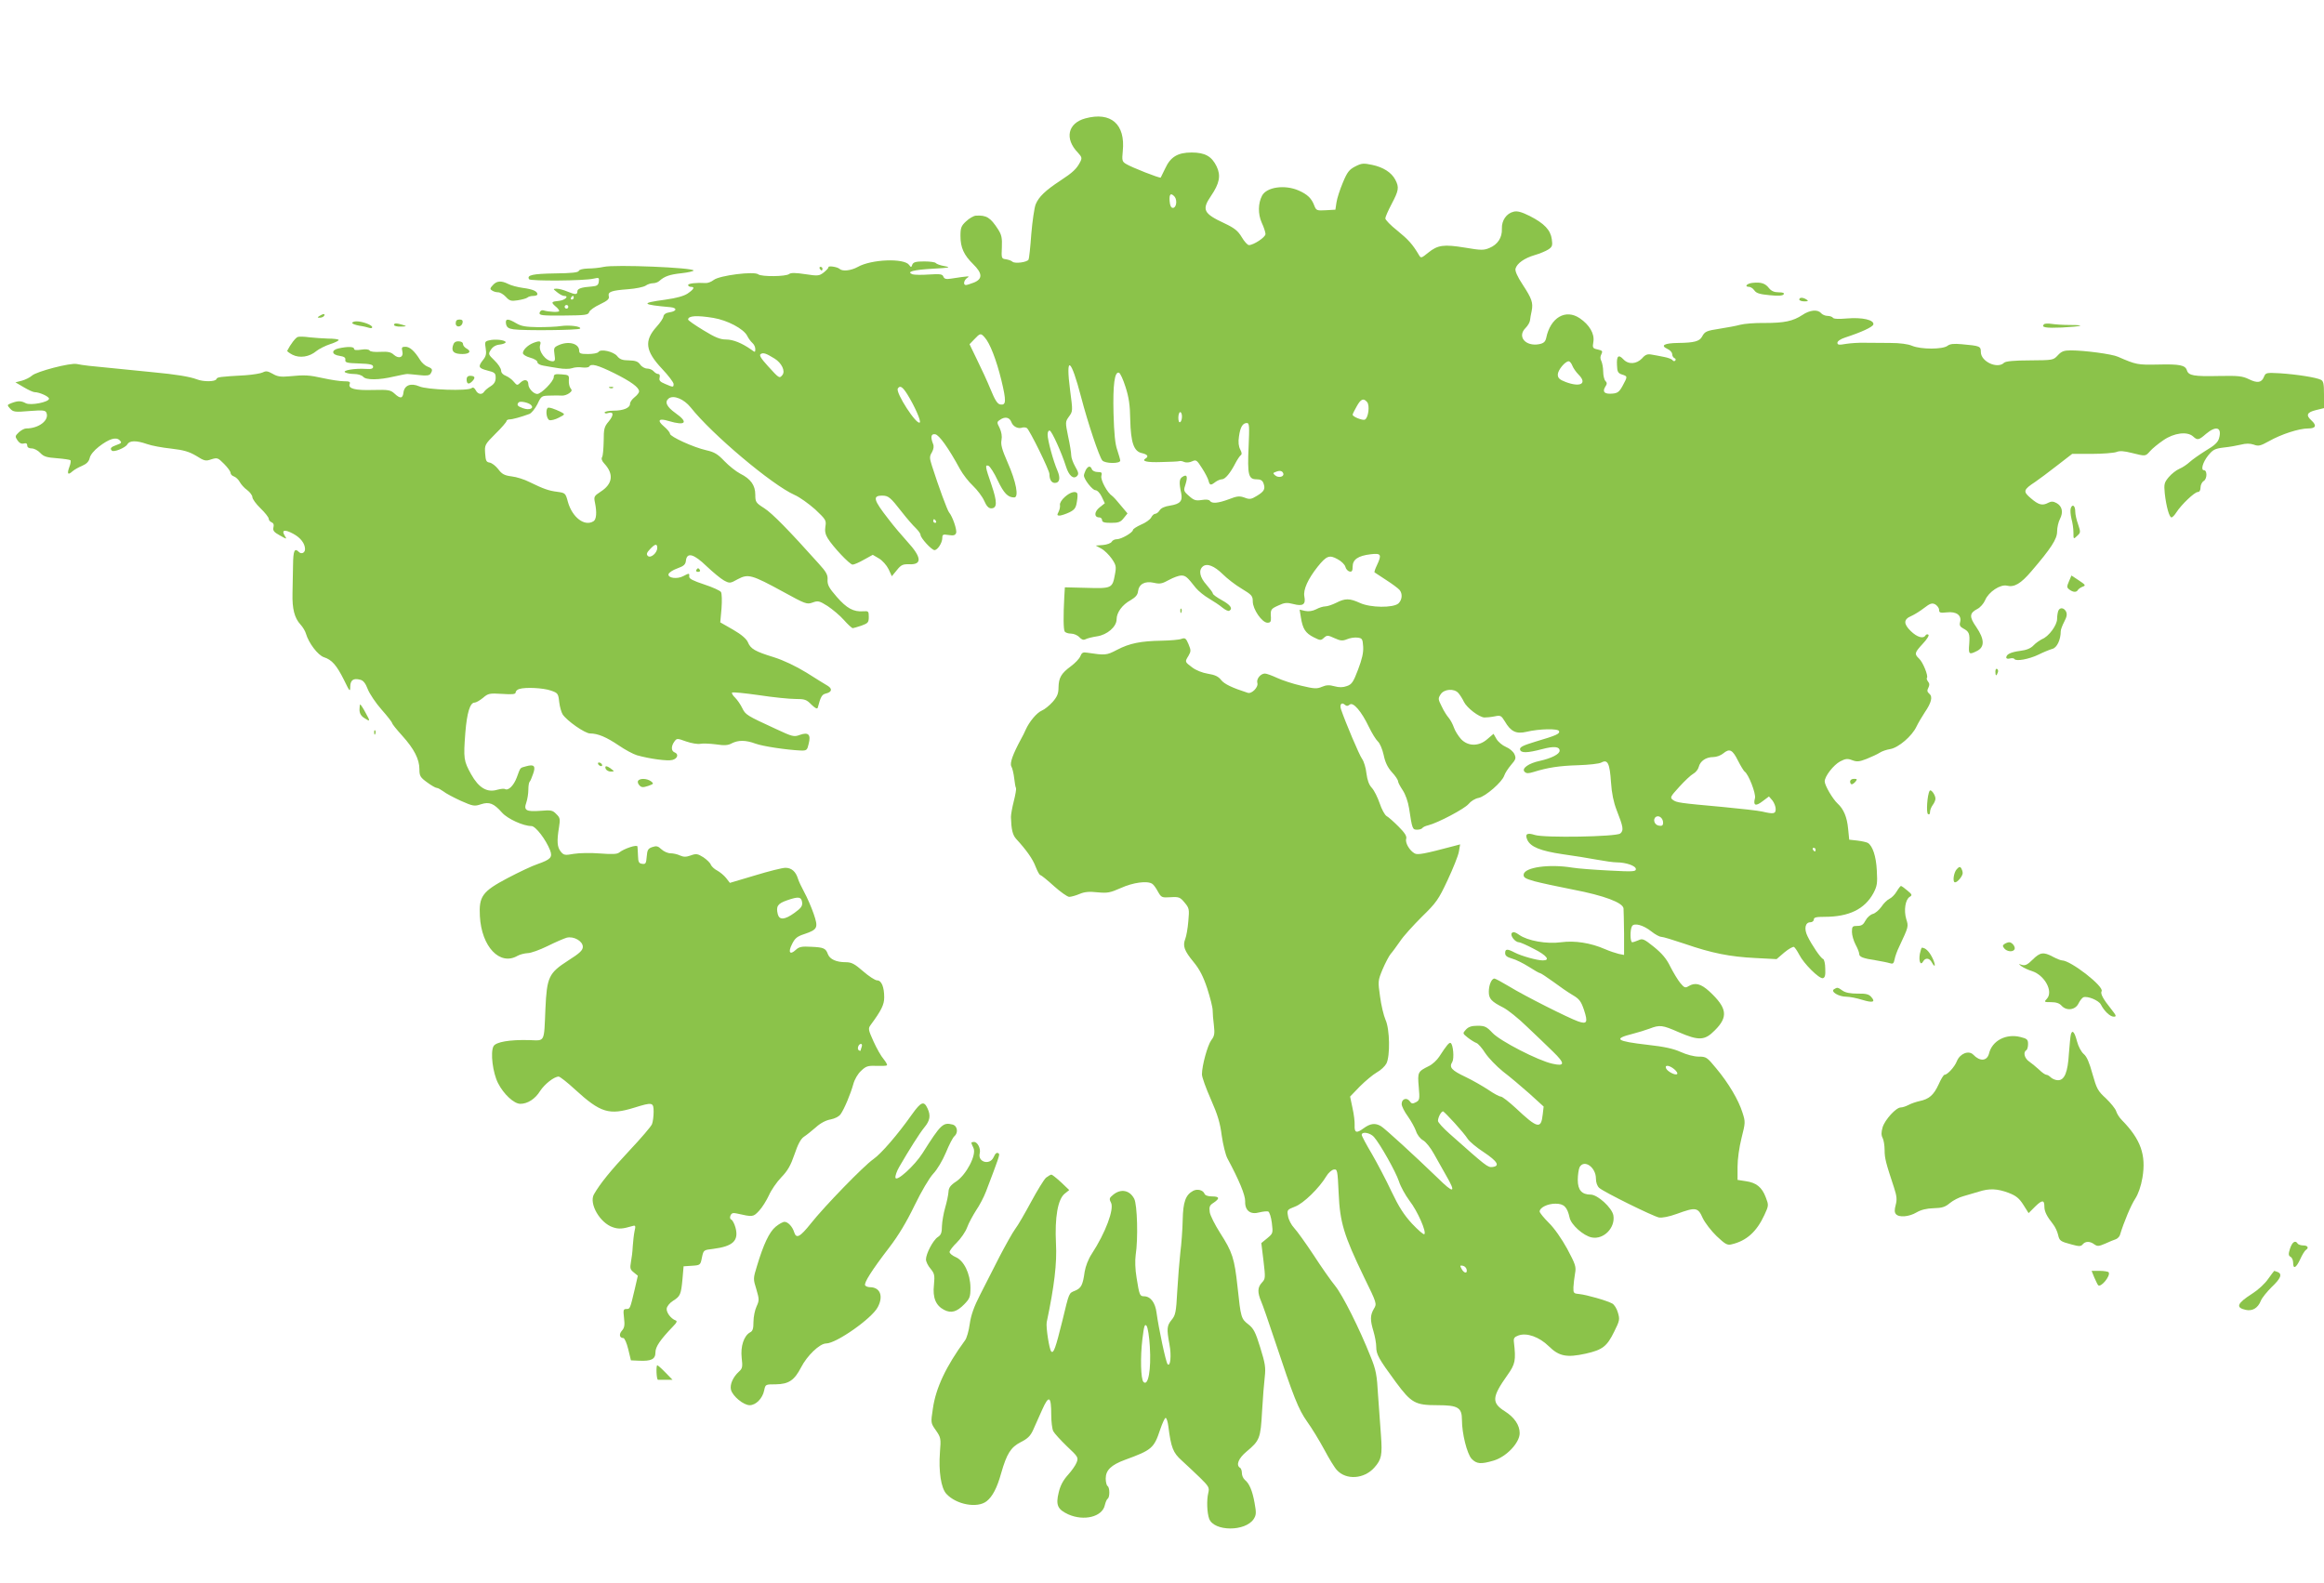 <?xml version="1.0" standalone="no"?>
<!DOCTYPE svg PUBLIC "-//W3C//DTD SVG 20010904//EN"
 "http://www.w3.org/TR/2001/REC-SVG-20010904/DTD/svg10.dtd">
<svg version="1.0" xmlns="http://www.w3.org/2000/svg"
 width="1280pt" height="872pt" viewBox="0 0 1280 872"
 preserveAspectRatio="xMidYMid meet">
<g transform="translate(0,872) scale(0.1,-0.1)"
fill="#8bc34a" stroke="none">
<path d="M5978 8068 c-97 -26 -116 -112 -41 -189 22 -24 23 -30 13 -50 -20
-39 -41 -59 -110 -104 -82 -54 -119 -89 -136 -131 -7 -18 -18 -92 -24 -164 -5
-72 -12 -135 -15 -140 -9 -15 -74 -23 -88 -12 -6 6 -23 12 -37 14 -24 3 -25 6
-22 65 2 52 -1 69 -21 100 -42 65 -64 79 -123 75 -12 -1 -36 -15 -53 -31 -27
-25 -31 -36 -31 -81 0 -64 19 -105 70 -155 51 -50 53 -81 5 -101 -19 -7 -39
-14 -45 -14 -17 0 -11 28 8 40 17 11 7 10 -92 -5 -25 -4 -35 -1 -40 11 -5 14
-17 16 -79 12 -39 -3 -81 -2 -91 1 -37 14 5 25 114 31 91 5 99 7 63 14 -24 4
-45 12 -49 17 -3 5 -31 9 -64 9 -46 0 -59 -4 -65 -17 -6 -17 -7 -17 -18 -2
-28 38 -208 31 -282 -11 -38 -21 -85 -26 -101 -11 -11 11 -64 19 -61 9 1 -3
-10 -16 -25 -28 -26 -20 -32 -21 -104 -10 -51 8 -79 8 -87 1 -18 -15 -153 -16
-171 -2 -22 18 -213 -6 -245 -31 -14 -11 -34 -18 -45 -17 -50 3 -96 -2 -96
-11 0 -5 7 -10 15 -10 24 0 17 -13 -18 -37 -21 -14 -62 -25 -125 -34 -136 -18
-129 -27 31 -41 38 -4 35 -22 -4 -28 -21 -3 -33 -11 -35 -23 -1 -10 -18 -35
-38 -57 -69 -77 -62 -133 30 -231 35 -37 64 -75 64 -84 0 -19 -2 -19 -46 0
-29 12 -35 19 -31 35 3 12 0 20 -8 20 -7 0 -18 7 -25 15 -7 8 -23 15 -36 15
-12 0 -30 10 -38 22 -12 17 -26 22 -62 23 -36 0 -51 6 -65 24 -21 25 -92 41
-103 22 -4 -6 -29 -11 -57 -11 -41 0 -49 3 -49 18 0 40 -59 56 -115 30 -24
-11 -26 -16 -21 -50 5 -32 3 -38 -11 -38 -38 1 -79 56 -68 90 7 22 -2 25 -38
11 -30 -12 -57 -38 -57 -56 0 -8 18 -19 40 -25 23 -6 40 -17 40 -25 0 -8 14
-16 33 -19 17 -3 55 -10 83 -14 29 -5 61 -5 75 0 13 5 39 7 56 4 18 -2 35 0
38 5 11 18 45 9 137 -36 94 -47 138 -79 138 -101 0 -7 -11 -21 -25 -32 -14
-11 -25 -27 -25 -36 0 -23 -37 -38 -91 -38 -27 0 -49 -5 -49 -10 0 -5 9 -7 19
-3 31 10 33 -11 4 -46 -25 -29 -28 -41 -28 -108 -1 -42 -4 -82 -9 -89 -5 -9
-1 -21 12 -35 54 -58 47 -113 -21 -156 -35 -23 -37 -27 -30 -60 11 -53 8 -92
-8 -102 -49 -31 -117 21 -141 106 -13 49 -15 50 -58 56 -49 6 -78 17 -154 54
-27 14 -71 28 -98 31 -40 5 -54 13 -74 40 -14 18 -35 34 -47 36 -19 3 -22 10
-25 51 -3 46 -2 49 57 108 34 33 61 65 61 70 0 5 8 9 17 9 16 0 63 13 109 30
12 5 31 29 44 54 21 45 23 46 68 47 26 1 56 1 67 0 11 -1 29 5 40 13 15 11 17
17 7 28 -6 8 -10 27 -9 44 2 27 0 29 -40 32 -36 3 -43 0 -43 -15 0 -23 -69
-93 -91 -93 -20 0 -49 31 -49 53 0 25 -20 31 -42 11 -19 -18 -20 -18 -38 3
-10 13 -30 27 -44 33 -16 6 -26 17 -26 29 0 11 -16 36 -36 55 -35 34 -36 36
-20 60 10 16 27 26 48 28 18 2 33 8 33 13 0 12 -59 19 -92 10 -22 -5 -24 -9
-18 -43 5 -30 2 -44 -14 -64 -30 -38 -26 -46 24 -59 40 -10 45 -14 45 -40 0
-20 -8 -34 -27 -46 -16 -10 -32 -23 -36 -30 -12 -19 -35 -16 -47 8 -8 14 -15
17 -23 11 -20 -17 -247 -9 -288 10 -47 20 -82 6 -87 -35 -4 -33 -18 -34 -49
-5 -22 20 -33 22 -118 20 -98 -3 -139 7 -129 33 5 12 -2 15 -32 15 -22 0 -73
8 -114 17 -78 17 -99 19 -190 10 -43 -4 -63 -1 -88 14 -27 15 -37 17 -54 8
-12 -6 -55 -13 -97 -16 -143 -8 -155 -10 -159 -21 -5 -15 -72 -16 -109 -1 -37
14 -113 27 -243 39 -104 10 -264 26 -350 35 -25 3 -55 7 -67 10 -34 8 -222
-41 -247 -64 -11 -10 -37 -23 -56 -28 l-35 -9 46 -27 c25 -15 52 -27 59 -27
27 0 80 -24 80 -36 0 -19 -102 -39 -128 -25 -26 14 -43 14 -78 1 -26 -10 -26
-11 -8 -31 17 -18 26 -20 106 -13 77 6 88 4 94 -10 16 -41 -42 -86 -112 -86
-10 0 -28 -10 -40 -21 -21 -20 -22 -23 -8 -44 10 -15 21 -21 34 -18 14 4 20 0
20 -11 0 -10 9 -16 25 -16 13 0 34 -11 47 -25 19 -20 35 -25 92 -29 37 -3 71
-8 74 -11 3 -3 1 -20 -6 -37 -14 -38 -8 -47 16 -25 10 9 34 23 54 31 25 11 37
23 42 43 3 17 24 42 51 63 56 43 94 55 114 35 13 -13 11 -16 -17 -26 -31 -11
-38 -19 -26 -31 10 -11 75 16 85 34 12 22 49 23 109 2 25 -9 85 -20 133 -25
70 -8 99 -17 138 -40 44 -28 52 -30 83 -19 33 10 36 9 70 -25 20 -20 36 -42
36 -50 0 -7 8 -16 18 -19 11 -4 25 -17 32 -30 7 -13 25 -34 41 -45 16 -12 29
-30 29 -39 0 -10 20 -38 45 -62 25 -24 45 -50 45 -57 0 -8 7 -16 16 -20 10 -4
14 -13 10 -28 -4 -17 2 -26 35 -44 39 -22 40 -22 28 -3 -21 33 -2 38 46 12 41
-22 65 -54 65 -85 0 -20 -20 -29 -33 -16 -25 25 -32 9 -33 -71 -1 -46 -2 -116
-3 -157 -2 -85 11 -135 44 -171 13 -14 26 -36 30 -50 15 -52 66 -119 99 -130
44 -14 70 -44 111 -126 31 -64 34 -67 34 -36 1 36 17 48 55 38 17 -4 29 -19
42 -53 10 -25 44 -76 76 -112 32 -36 58 -70 58 -74 0 -5 25 -36 55 -69 66 -73
95 -130 95 -185 0 -37 5 -45 42 -72 23 -17 47 -31 54 -31 6 0 22 -9 36 -19 13
-11 57 -34 96 -52 68 -30 75 -31 111 -19 46 15 71 5 116 -46 30 -34 117 -74
162 -74 23 0 80 -75 103 -134 14 -38 3 -50 -68 -75 -31 -10 -106 -46 -167 -78
-138 -73 -158 -100 -152 -209 9 -169 110 -275 207 -219 14 8 39 14 56 15 18 0
67 18 110 39 44 22 91 42 105 46 39 10 89 -19 89 -50 0 -19 -16 -35 -81 -76
-107 -69 -117 -91 -125 -266 -8 -188 -1 -175 -87 -172 -110 3 -186 -10 -199
-34 -18 -34 -4 -146 25 -203 31 -61 88 -114 123 -114 40 0 82 27 109 71 25 38
77 79 102 79 7 0 48 -32 90 -71 141 -129 188 -143 327 -100 100 31 106 30 106
-23 0 -25 -4 -55 -9 -68 -5 -13 -60 -77 -123 -144 -104 -111 -162 -182 -197
-243 -28 -51 34 -158 105 -181 32 -11 54 -9 108 7 16 5 18 1 11 -28 -4 -19 -8
-56 -10 -84 -1 -27 -6 -67 -10 -87 -6 -33 -4 -41 15 -56 l23 -19 -17 -74 c-26
-110 -26 -109 -46 -109 -17 0 -18 -6 -13 -50 5 -40 2 -54 -12 -70 -17 -19 -13
-40 8 -40 7 0 19 -28 27 -61 l15 -62 45 -2 c67 -3 90 8 90 46 0 31 26 69 97
143 21 21 24 30 14 33 -27 10 -52 45 -49 66 2 12 17 31 35 42 40 25 44 35 52
120 l6 70 46 3 c46 3 47 4 55 45 9 42 9 42 62 48 109 14 142 45 123 117 -6 22
-17 42 -23 44 -7 3 -9 12 -5 22 6 14 14 17 35 12 89 -20 90 -20 123 15 17 18
41 57 54 85 12 28 43 73 68 99 36 37 52 66 73 127 18 54 34 84 51 96 14 9 44
33 67 53 25 23 56 39 81 43 24 5 46 16 55 29 21 30 55 112 70 166 7 26 25 57
43 73 26 25 37 29 83 27 30 -1 56 0 59 3 3 3 -5 18 -18 34 -14 16 -39 60 -56
98 -29 64 -30 71 -16 90 59 80 75 112 75 152 0 58 -15 94 -39 94 -11 0 -46 23
-77 50 -47 41 -64 50 -95 50 -53 0 -88 16 -99 44 -12 33 -23 38 -93 41 -51 3
-66 0 -84 -17 -32 -30 -44 -14 -21 31 16 33 28 43 68 56 74 25 78 35 51 113
-13 37 -36 90 -51 117 -15 28 -31 61 -35 75 -12 39 -35 60 -69 60 -17 0 -93
-19 -168 -42 l-138 -41 -21 27 c-11 14 -34 33 -49 41 -16 8 -31 23 -35 32 -3
10 -22 28 -41 41 -32 20 -40 21 -70 10 -25 -9 -39 -9 -59 0 -14 7 -38 12 -52
12 -15 0 -37 10 -50 22 -19 18 -28 20 -51 12 -23 -8 -27 -16 -30 -52 -3 -38
-6 -43 -25 -40 -18 2 -22 10 -23 43 -1 22 -2 45 -3 52 -1 13 -74 -11 -101 -33
-11 -9 -39 -10 -105 -5 -49 4 -114 3 -144 -2 -50 -9 -56 -8 -73 13 -19 24 -22
56 -9 134 7 44 6 52 -15 72 -20 21 -29 23 -86 18 -80 -6 -95 2 -79 46 6 18 11
50 11 70 0 20 3 40 7 44 4 3 12 23 19 43 16 44 6 55 -39 42 -35 -10 -29 -3
-51 -62 -17 -45 -47 -74 -65 -63 -4 3 -23 1 -42 -4 -56 -17 -102 10 -144 85
-41 74 -43 86 -32 230 9 110 26 165 51 165 8 0 29 12 46 26 29 25 36 26 105
22 57 -4 75 -2 75 8 0 7 9 16 20 19 35 11 133 6 175 -9 38 -13 40 -17 45 -63
3 -26 12 -57 19 -68 24 -36 123 -105 151 -105 43 0 90 -20 158 -66 35 -24 80
-48 100 -54 71 -20 168 -33 195 -26 29 7 37 33 12 42 -19 8 -19 34 -1 59 14
19 15 19 65 1 29 -10 64 -16 78 -13 15 3 54 1 86 -3 46 -7 67 -6 88 6 36 18
76 18 130 -2 41 -15 169 -34 249 -38 33 -1 36 2 44 37 13 51 -1 66 -49 49 -32
-12 -40 -10 -132 33 -161 74 -167 78 -185 115 -9 19 -27 45 -39 57 -13 12 -20
25 -17 28 3 4 70 -3 148 -14 78 -12 168 -21 200 -21 52 0 62 -3 89 -31 21 -20
32 -26 35 -17 16 61 23 73 45 78 33 8 37 26 9 43 -13 7 -65 40 -116 72 -59 36
-126 68 -180 85 -104 32 -128 46 -143 83 -8 18 -35 42 -82 69 l-70 40 7 77 c3
42 2 82 -3 90 -5 8 -47 27 -93 42 -60 20 -83 31 -82 43 2 20 0 20 -34 2 -33
-17 -84 -10 -80 11 2 9 23 23 48 32 37 13 46 22 48 44 6 47 44 36 115 -33 34
-32 76 -67 94 -77 32 -17 34 -17 77 7 57 30 76 25 250 -70 122 -67 130 -70
161 -59 30 11 37 10 83 -19 27 -18 68 -52 90 -77 22 -25 44 -45 49 -45 4 0 26
7 48 14 36 13 40 18 40 48 0 31 -2 33 -30 31 -54 -4 -91 16 -146 79 -44 50
-52 67 -51 94 2 27 -6 43 -50 91 -163 182 -255 276 -299 304 -46 29 -49 34
-49 74 0 52 -25 87 -83 116 -23 12 -62 43 -87 69 -37 39 -55 50 -100 60 -71
16 -200 75 -200 91 0 7 -15 25 -33 40 -40 34 -29 47 26 30 94 -28 111 -8 37
44 -49 35 -61 62 -36 81 27 19 83 -4 120 -50 117 -148 448 -427 572 -482 28
-12 79 -49 114 -80 58 -55 62 -60 56 -94 -4 -25 0 -44 13 -65 28 -46 121 -145
137 -145 8 0 36 12 62 27 l49 27 34 -20 c19 -11 42 -37 53 -59 l18 -39 28 34
c23 29 33 33 68 32 72 -3 69 38 -11 125 -29 32 -76 87 -103 123 -83 106 -90
130 -35 130 34 0 45 -9 108 -90 28 -36 63 -76 77 -89 14 -14 26 -30 26 -37 0
-17 61 -84 77 -84 17 0 43 40 43 67 0 19 4 21 35 16 26 -4 36 -2 41 11 6 16
-19 90 -39 114 -10 13 -57 140 -94 256 -14 44 -14 52 0 75 9 17 12 33 6 46
-15 38 -11 57 12 53 21 -3 73 -75 137 -193 15 -27 47 -69 71 -91 24 -23 52
-60 62 -83 12 -28 24 -41 38 -41 34 0 34 35 2 129 -35 101 -37 113 -16 105 8
-4 31 -39 50 -80 34 -71 56 -94 91 -94 27 0 11 86 -36 192 -31 71 -39 99 -34
124 4 21 0 44 -10 66 -16 31 -16 34 1 45 27 20 53 15 63 -11 9 -26 38 -40 61
-31 8 2 19 1 25 -3 15 -11 124 -232 124 -253 0 -30 11 -49 30 -49 26 0 32 26
14 68 -23 53 -54 167 -54 198 0 15 5 24 12 22 12 -4 65 -121 89 -197 16 -51
41 -73 61 -53 10 10 9 20 -10 52 -12 21 -22 49 -22 62 0 13 -7 59 -17 104 -16
79 -16 81 5 110 21 29 21 30 6 143 -26 200 4 181 61 -38 37 -142 99 -326 116
-347 15 -18 99 -19 99 -1 0 6 -8 32 -16 57 -12 32 -18 92 -21 203 -4 159 6
232 30 224 7 -2 23 -37 36 -78 18 -56 25 -99 26 -179 3 -129 20 -177 65 -186
30 -7 38 -18 20 -29 -25 -15 6 -23 87 -20 49 1 93 3 98 5 6 2 18 0 28 -5 10
-4 29 -3 43 4 22 10 26 7 54 -37 17 -26 33 -57 36 -69 7 -27 12 -28 38 -8 11
8 27 15 36 15 18 0 47 35 75 90 10 19 23 38 28 42 8 5 7 15 -2 32 -9 17 -12
41 -7 72 7 51 20 74 44 74 13 0 14 -18 9 -131 -7 -154 -1 -179 43 -179 23 0
33 -6 39 -22 11 -31 5 -44 -36 -69 -31 -19 -40 -21 -68 -10 -28 10 -41 9 -87
-9 -59 -22 -93 -25 -104 -9 -4 7 -21 9 -45 5 -33 -5 -43 -2 -70 22 -31 27 -31
30 -19 66 13 42 7 56 -18 39 -17 -11 -19 -31 -6 -91 8 -42 -6 -58 -62 -67 -28
-4 -49 -13 -57 -26 -6 -10 -17 -19 -24 -19 -7 0 -17 -9 -23 -21 -6 -11 -31
-29 -56 -39 -24 -11 -44 -24 -44 -29 0 -14 -64 -51 -88 -51 -12 0 -25 -6 -29
-14 -4 -8 -26 -16 -48 -18 l-40 -3 31 -17 c17 -9 42 -34 57 -55 24 -35 26 -44
18 -86 -14 -77 -17 -79 -155 -75 l-121 3 -3 -50 c-6 -110 -5 -181 2 -193 4 -7
20 -12 35 -12 15 0 36 -9 46 -20 12 -13 22 -17 34 -11 9 5 37 12 63 16 56 8
108 53 108 94 0 37 31 80 77 105 27 16 39 29 41 49 5 40 38 58 87 47 34 -8 46
-5 84 16 24 13 54 24 67 24 24 0 33 -8 80 -68 15 -18 47 -44 73 -59 25 -15 59
-37 74 -50 16 -13 33 -21 38 -17 20 12 6 32 -41 58 -27 15 -50 31 -50 37 0 5
-16 26 -35 48 -37 41 -45 80 -20 101 23 19 63 3 110 -43 23 -23 69 -59 103
-79 56 -34 62 -40 62 -71 0 -43 51 -117 81 -117 16 0 20 6 19 28 -3 45 -1 48
41 67 34 16 47 17 82 8 53 -14 70 -3 61 42 -7 37 20 96 73 163 49 61 65 67
110 42 21 -11 40 -30 43 -42 3 -13 14 -24 23 -26 13 -3 17 4 17 27 0 39 30 60
99 68 58 7 63 -1 34 -62 -9 -19 -15 -36 -12 -38 2 -1 31 -20 64 -42 33 -21 66
-46 73 -54 18 -21 15 -55 -6 -75 -29 -25 -154 -24 -212 3 -57 26 -81 26 -130
1 -22 -11 -49 -20 -60 -20 -12 0 -35 -7 -51 -16 -20 -10 -41 -13 -61 -9 l-30
7 7 -43 c10 -63 25 -86 70 -109 36 -18 40 -19 57 -3 17 15 21 15 58 -2 33 -15
44 -16 69 -6 16 7 42 11 57 9 27 -3 29 -7 32 -50 2 -33 -6 -68 -28 -126 -26
-69 -35 -82 -62 -91 -21 -8 -43 -8 -68 -1 -28 8 -46 7 -69 -3 -28 -12 -43 -11
-114 6 -45 10 -105 30 -133 43 -28 13 -58 24 -67 24 -24 0 -48 -30 -42 -51 8
-23 -31 -63 -53 -55 -87 28 -128 48 -146 70 -15 20 -35 29 -73 35 -31 5 -66
19 -87 35 -41 31 -41 30 -20 64 14 25 14 30 0 64 -14 33 -19 36 -39 29 -12 -5
-61 -9 -109 -10 -115 -2 -176 -14 -245 -50 -59 -31 -65 -31 -166 -16 -22 4
-29 0 -37 -20 -5 -13 -29 -38 -52 -55 -53 -39 -67 -63 -68 -117 0 -33 -7 -50
-32 -79 -18 -20 -45 -42 -60 -48 -28 -12 -69 -61 -89 -106 -6 -14 -17 -36 -25
-50 -46 -85 -63 -133 -54 -151 6 -10 13 -40 16 -66 3 -26 7 -50 10 -54 2 -4
-3 -36 -12 -71 -9 -35 -16 -74 -16 -88 2 -69 9 -99 29 -121 56 -61 91 -110
107 -153 10 -25 21 -46 26 -46 4 0 38 -27 74 -60 37 -33 75 -60 85 -60 10 0
36 7 57 16 28 12 54 14 99 9 54 -5 68 -3 129 24 66 30 145 41 172 23 7 -4 21
-23 31 -42 19 -34 22 -35 70 -32 46 3 53 0 77 -29 26 -31 27 -36 21 -103 -3
-39 -11 -83 -17 -98 -15 -39 -5 -65 46 -127 33 -40 53 -79 75 -145 16 -50 30
-104 30 -121 0 -16 3 -54 7 -84 5 -44 3 -58 -15 -81 -20 -28 -51 -139 -51
-188 0 -15 22 -76 49 -137 38 -86 51 -130 60 -200 7 -49 21 -106 31 -125 65
-121 99 -203 98 -237 -2 -51 29 -75 78 -61 20 5 42 7 49 5 7 -3 16 -31 20 -63
7 -57 6 -58 -25 -84 l-33 -27 12 -98 c11 -93 11 -99 -9 -120 -24 -26 -25 -53
-4 -103 9 -20 42 -116 74 -212 105 -316 131 -382 179 -450 26 -36 68 -105 95
-155 26 -49 57 -100 69 -112 51 -57 151 -50 207 14 39 44 44 68 36 177 -4 50
-11 150 -16 221 -6 112 -12 141 -40 210 -63 159 -155 341 -196 392 -23 28 -77
105 -119 170 -43 65 -91 132 -107 149 -16 17 -31 46 -34 66 -6 33 -5 35 39 52
46 17 133 102 172 167 11 19 30 35 41 37 20 3 21 -3 27 -131 7 -161 29 -232
139 -460 72 -147 72 -148 55 -176 -21 -36 -21 -62 -2 -125 8 -27 15 -65 15
-85 0 -41 13 -65 108 -194 86 -116 107 -127 230 -127 112 0 134 -13 134 -81 0
-76 28 -186 53 -214 28 -29 51 -31 122 -10 70 21 143 98 143 151 0 44 -29 87
-81 120 -75 47 -72 79 13 199 44 62 48 80 36 185 -2 19 3 26 25 34 46 17 115
-8 167 -59 57 -56 99 -64 204 -41 93 21 117 40 157 122 30 60 31 67 20 104 -6
22 -20 44 -31 50 -31 17 -142 48 -180 52 -33 3 -35 5 -34 38 1 19 5 53 9 76 7
37 2 50 -43 135 -31 56 -71 114 -102 144 -27 27 -50 55 -50 62 0 21 43 43 87
43 47 0 65 -18 78 -77 8 -39 76 -100 122 -109 66 -13 131 54 119 122 -8 42
-87 114 -125 114 -49 0 -71 25 -71 81 0 28 5 59 10 70 25 45 90 0 90 -63 0
-21 7 -41 18 -51 24 -22 295 -156 329 -163 17 -3 55 4 99 20 104 38 116 36
142 -23 13 -27 47 -71 77 -100 47 -44 58 -51 82 -45 82 19 138 69 181 162 24
52 24 54 7 98 -21 55 -52 80 -110 88 l-45 7 0 72 c0 43 9 107 22 159 21 84 22
88 5 140 -21 68 -77 163 -145 244 -50 61 -55 64 -96 64 -26 0 -67 11 -100 26
-40 18 -90 29 -181 39 -174 20 -193 33 -81 61 28 7 69 20 91 28 57 22 71 20
160 -19 111 -48 144 -47 199 9 76 75 69 124 -29 215 -47 43 -79 51 -115 29
-18 -11 -23 -9 -45 17 -14 17 -38 57 -55 90 -21 44 -46 73 -90 109 -55 44 -63
48 -86 37 -14 -6 -29 -11 -34 -11 -12 0 -13 70 -1 89 12 19 62 6 107 -30 20
-16 44 -29 53 -29 10 0 69 -18 131 -39 148 -51 247 -71 390 -78 l115 -6 43 37
c24 20 48 33 53 30 5 -3 18 -22 29 -43 24 -48 109 -133 130 -129 11 3 15 15
13 53 0 27 -6 51 -12 53 -13 4 -63 78 -86 126 -20 41 -12 76 16 76 10 0 19 7
19 15 0 12 13 15 60 15 133 0 220 42 268 130 21 40 23 54 19 126 -4 78 -23
134 -49 151 -7 4 -33 10 -58 13 l-45 5 -6 60 c-6 65 -25 109 -58 139 -27 25
-71 100 -71 122 0 28 48 90 85 110 29 15 40 17 66 7 26 -10 39 -9 80 7 27 11
60 26 72 34 12 8 38 17 58 20 46 8 120 72 144 123 10 21 31 56 46 79 37 54 45
87 25 103 -12 10 -13 18 -5 33 7 14 7 23 -2 34 -6 8 -9 17 -6 20 9 10 -22 87
-43 106 -27 26 -26 32 20 82 23 24 37 47 31 50 -5 4 -12 2 -16 -4 -12 -20 -46
-10 -81 24 -41 40 -40 65 3 83 16 7 47 26 69 43 35 27 45 30 63 21 11 -7 21
-20 21 -30 0 -16 6 -18 43 -14 52 6 82 -16 73 -53 -5 -17 -1 -26 16 -35 34
-18 38 -29 34 -86 -5 -58 -1 -61 44 -38 42 22 40 65 -5 131 -40 57 -38 77 6
100 16 8 35 30 43 49 19 45 84 88 120 79 40 -10 76 11 134 79 109 127 142 178
142 219 0 22 7 53 16 70 19 37 12 70 -19 87 -18 10 -30 10 -45 2 -33 -18 -54
-12 -96 24 -45 38 -43 47 24 91 19 13 73 53 119 89 l84 65 108 0 c59 0 120 5
135 10 19 8 42 6 86 -5 76 -19 74 -19 100 10 12 14 45 41 73 60 59 41 132 50
164 21 24 -22 31 -21 71 14 56 47 89 37 72 -24 -6 -22 -25 -40 -73 -68 -35
-22 -75 -50 -89 -63 -14 -13 -39 -30 -56 -37 -17 -7 -44 -28 -59 -46 -25 -30
-27 -38 -22 -90 8 -72 25 -132 37 -132 5 0 17 12 27 28 27 42 100 112 118 112
9 0 15 9 15 25 0 14 8 30 18 36 19 12 19 59 1 59 -19 0 -7 43 22 80 27 33 37
39 87 45 31 3 74 11 95 16 27 7 49 7 70 0 26 -10 37 -7 84 19 67 38 165 70
216 70 42 0 49 16 17 45 -31 28 -24 44 25 56 l45 11 0 74 c0 60 -3 75 -17 82
-25 13 -134 30 -226 36 -74 4 -78 3 -87 -18 -13 -34 -36 -38 -83 -15 -37 18
-58 20 -167 18 -136 -3 -166 2 -175 31 -9 29 -40 35 -161 32 -111 -2 -118 -1
-219 43 -33 15 -185 35 -259 35 -38 0 -52 -5 -72 -27 -25 -27 -27 -27 -154
-28 -88 0 -134 -5 -142 -13 -36 -36 -128 6 -128 59 0 32 -5 34 -105 43 -44 4
-65 2 -79 -9 -27 -20 -145 -20 -194 0 -23 10 -68 16 -122 16 -47 0 -110 1
-140 1 -30 1 -76 -2 -102 -6 -39 -7 -48 -6 -48 6 0 9 18 21 43 29 89 29 152
58 155 72 5 25 -62 40 -144 33 -46 -4 -75 -3 -79 4 -3 5 -17 10 -29 10 -13 0
-29 7 -36 15 -18 22 -62 18 -103 -10 -52 -34 -99 -44 -208 -44 -52 1 -113 -4
-135 -10 -21 -6 -71 -15 -109 -21 -77 -12 -85 -15 -101 -45 -14 -25 -43 -33
-131 -34 -77 -1 -100 -14 -59 -33 14 -6 26 -19 26 -29 0 -9 6 -19 13 -22 6 -2
8 -8 4 -13 -4 -5 -11 -4 -15 2 -4 6 -25 14 -47 18 -22 5 -53 10 -69 13 -22 4
-34 0 -52 -21 -31 -32 -75 -35 -103 -5 -27 29 -38 18 -35 -33 1 -36 6 -44 28
-51 31 -10 31 -10 3 -62 -18 -33 -28 -41 -56 -43 -43 -4 -57 9 -40 37 11 16
11 23 1 33 -6 6 -12 29 -12 51 0 21 -5 47 -10 58 -7 13 -7 25 0 38 8 17 6 20
-20 26 -28 6 -30 9 -24 43 7 44 -22 93 -75 129 -78 53 -162 4 -185 -109 -5
-21 -14 -29 -40 -34 -74 -13 -121 42 -74 89 13 13 24 32 25 43 1 10 5 34 9 51
9 46 1 68 -50 146 -29 44 -42 74 -39 87 8 29 48 58 106 75 28 8 61 22 75 31
21 14 24 21 19 56 -7 51 -41 87 -121 128 -46 23 -70 29 -89 24 -40 -9 -67 -49
-65 -94 2 -49 -23 -87 -69 -106 -31 -13 -46 -13 -134 2 -117 19 -150 15 -203
-28 -37 -30 -40 -31 -50 -14 -36 61 -59 86 -119 135 -37 29 -67 60 -67 68 0 8
16 44 35 80 39 74 42 91 20 133 -21 40 -66 69 -128 82 -48 10 -58 9 -93 -9
-33 -17 -44 -31 -68 -89 -16 -38 -32 -87 -35 -109 l-6 -40 -53 -3 c-49 -3 -53
-1 -63 25 -15 41 -39 63 -87 84 -76 33 -176 19 -201 -29 -22 -42 -23 -100 -2
-148 12 -25 21 -54 21 -63 0 -18 -66 -61 -91 -61 -8 0 -26 20 -40 44 -21 35
-40 50 -95 76 -116 54 -126 75 -74 151 47 69 55 112 31 162 -27 56 -64 77
-138 77 -76 0 -116 -24 -145 -87 -13 -27 -24 -50 -25 -51 -3 -6 -165 58 -191
75 -22 13 -23 20 -18 71 15 148 -65 218 -206 180z m492 -432 c15 -20 9 -61
-10 -61 -10 0 -16 12 -18 38 -3 39 7 47 28 23z m-2541 -667 c78 -13 166 -60
186 -98 7 -15 21 -33 29 -40 9 -8 16 -22 16 -33 0 -19 -1 -20 -22 -4 -51 36
-100 56 -139 56 -32 0 -60 11 -125 51 -46 28 -84 54 -84 59 0 21 48 24 139 9z
m1494 -107 c29 -31 65 -125 92 -235 28 -116 27 -140 -5 -135 -16 2 -30 24 -54
83 -18 44 -52 118 -75 164 l-41 85 27 28 c31 33 35 34 56 10z m-1157 -117 c39
-24 61 -69 43 -91 -16 -20 -18 -18 -79 49 -40 44 -50 61 -40 67 14 9 29 4 76
-25z m4394 -39 c5 -13 20 -35 34 -49 50 -50 11 -72 -71 -41 -34 13 -43 22 -43
41 0 24 40 73 60 73 6 0 15 -11 20 -24z m-3662 -159 c39 -63 76 -146 68 -154
-17 -17 -135 165 -121 187 12 19 26 10 53 -33z m2532 -42 c15 -18 7 -85 -12
-96 -11 -7 -68 15 -68 27 0 4 10 24 22 45 23 42 38 48 58 24z m-4605 -16 c18
-18 -9 -30 -43 -18 -32 11 -38 19 -25 33 9 8 54 -1 68 -15z m3585 -63 c0 -14
-4 -28 -10 -31 -6 -4 -10 7 -10 24 0 17 5 31 10 31 6 0 10 -11 10 -24z m558
-314 c6 -18 -26 -26 -44 -11 -14 12 -14 14 3 20 22 9 36 6 41 -9z m-1913 -262
c3 -5 1 -10 -4 -10 -6 0 -11 5 -11 10 0 6 2 10 4 10 3 0 8 -4 11 -10z m-1535
-148 c0 -28 -37 -59 -52 -44 -9 9 -6 18 12 37 28 30 40 32 40 7z m4412 -799
c9 -10 23 -32 31 -49 17 -34 84 -85 113 -86 11 0 35 2 55 6 34 7 37 5 57 -27
33 -57 63 -71 119 -58 71 17 175 19 180 4 5 -15 -15 -24 -130 -58 -69 -21 -87
-30 -85 -43 4 -21 39 -20 123 2 64 17 95 14 95 -9 0 -19 -46 -42 -109 -56 -62
-13 -102 -42 -84 -60 10 -10 21 -10 50 -1 77 24 141 34 244 37 59 2 117 8 129
15 35 19 46 -5 53 -109 4 -61 14 -109 31 -153 37 -94 40 -112 20 -129 -22 -18
-420 -25 -471 -8 -43 14 -55 5 -41 -27 18 -39 73 -61 194 -79 60 -8 144 -22
188 -30 43 -8 92 -15 110 -15 51 0 106 -19 106 -37 0 -14 -16 -15 -147 -8 -82
4 -173 11 -203 16 -128 21 -262 2 -268 -37 -2 -17 7 -23 59 -38 34 -9 130 -30
213 -46 172 -33 275 -72 278 -104 1 -12 2 -74 3 -139 l0 -117 -30 6 c-16 4
-50 15 -75 26 -80 35 -167 48 -242 38 -79 -11 -185 8 -231 41 -21 15 -32 18
-40 10 -12 -12 17 -51 39 -51 6 0 44 -16 83 -37 71 -36 91 -63 49 -63 -33 0
-118 24 -155 43 -42 22 -53 21 -53 -3 0 -14 10 -22 38 -30 20 -5 62 -26 92
-45 30 -19 57 -35 62 -35 4 0 36 -21 72 -47 36 -27 84 -60 108 -74 36 -21 46
-34 62 -81 23 -70 17 -81 -32 -64 -54 19 -296 141 -379 192 -40 24 -77 44 -82
44 -16 0 -31 -36 -31 -73 0 -39 15 -54 80 -87 25 -13 83 -59 129 -104 47 -44
112 -107 145 -139 67 -65 66 -82 -4 -66 -78 17 -286 124 -329 169 -33 35 -43
40 -83 40 -33 0 -50 -6 -64 -21 -19 -21 -19 -21 11 -45 17 -13 38 -26 47 -29
9 -3 31 -28 48 -55 18 -27 62 -73 98 -102 37 -28 102 -83 146 -122 l78 -71 -5
-43 c-9 -83 -28 -79 -149 35 -37 34 -74 63 -82 63 -8 0 -38 16 -67 36 -30 20
-87 53 -127 72 -78 37 -92 53 -73 83 11 19 5 95 -9 104 -8 5 -22 -12 -63 -75
-12 -19 -38 -43 -57 -52 -61 -30 -63 -34 -56 -114 6 -68 5 -74 -15 -85 -19
-10 -25 -9 -35 6 -17 22 -44 12 -44 -16 0 -12 15 -42 34 -68 18 -25 38 -62 45
-81 6 -20 23 -42 39 -51 15 -8 42 -42 60 -75 18 -32 48 -86 67 -119 57 -98 43
-102 -48 -12 -120 116 -290 272 -311 284 -32 19 -59 15 -96 -12 -39 -29 -51
-25 -49 18 1 18 -4 60 -12 95 l-13 62 54 56 c30 30 72 65 93 77 22 12 45 34
53 49 21 41 19 189 -5 241 -10 23 -24 81 -30 128 -12 84 -12 87 14 150 15 35
35 73 44 84 10 11 33 43 52 70 18 28 73 88 120 135 80 78 92 95 142 202 30 64
58 134 62 156 l7 41 -34 -9 c-162 -43 -199 -50 -216 -41 -28 15 -54 59 -47 81
4 14 -7 32 -42 67 -26 26 -56 53 -66 58 -10 6 -27 37 -38 70 -11 32 -30 71
-43 85 -16 17 -25 42 -30 80 -3 30 -14 66 -24 80 -15 20 -92 202 -116 273 -9
26 3 41 20 26 10 -9 17 -9 28 0 19 16 65 -38 105 -122 17 -35 39 -71 50 -81
11 -10 25 -43 32 -75 8 -39 21 -67 45 -94 19 -20 34 -43 34 -50 0 -7 12 -29
26 -50 15 -23 29 -62 35 -100 17 -114 19 -117 44 -117 13 0 26 4 29 9 3 5 18
12 32 15 55 14 200 91 222 117 13 16 37 31 56 34 38 8 130 88 141 123 4 13 21
39 37 58 27 31 29 38 19 60 -6 14 -27 32 -47 40 -19 8 -43 28 -52 44 l-16 28
-34 -29 c-46 -41 -106 -41 -145 0 -15 17 -33 45 -39 63 -6 18 -19 42 -28 53
-10 11 -28 39 -39 63 -21 41 -21 45 -6 68 19 29 74 33 97 7z m1540 -372 c15
-30 32 -57 37 -61 21 -13 63 -121 57 -146 -11 -41 3 -47 41 -18 l36 27 19 -22
c10 -13 18 -34 18 -47 0 -27 -11 -29 -75 -14 -22 5 -119 16 -215 25 -243 22
-255 24 -276 39 -17 13 -15 17 35 72 30 33 64 65 77 72 13 7 27 24 30 37 8 33
40 55 80 55 18 0 42 9 55 20 35 29 51 21 81 -39z m-412 -343 c0 -14 -6 -19
-22 -16 -26 3 -37 36 -17 49 17 10 39 -8 39 -33z m840 -148 c0 -5 -2 -10 -4
-10 -3 0 -8 5 -11 10 -3 6 -1 10 4 10 6 0 11 -4 11 -10z m-5582 -291 c2 -20
-6 -31 -42 -57 -54 -39 -83 -41 -92 -8 -11 44 -1 59 51 77 63 22 79 20 83 -12z
m328 -795 c-3 -9 -6 -18 -6 -20 0 -3 -4 -3 -10 1 -11 7 -2 35 12 35 6 0 7 -7
4 -16z m4475 -123 c13 -11 21 -23 16 -27 -9 -9 -54 14 -61 32 -8 20 18 17 45
-5z m-1210 -296 c30 -33 63 -72 72 -87 9 -15 50 -49 90 -75 75 -50 90 -76 47
-81 -26 -3 -32 2 -237 184 -35 31 -63 62 -63 70 0 21 20 56 29 52 4 -2 32 -30
62 -63z m-444 -77 c35 -40 120 -191 138 -245 9 -29 36 -77 59 -108 43 -55 94
-171 81 -183 -4 -4 -34 22 -68 58 -45 49 -73 93 -113 177 -29 62 -78 155 -108
207 -31 52 -56 99 -56 105 0 20 46 12 67 -11z m511 -731 c5 -24 -15 -21 -28 4
-10 18 -9 20 7 17 10 -2 19 -11 21 -21z"/>
<path d="M3325 7250 c-22 -5 -61 -9 -87 -9 -28 -1 -48 -6 -50 -13 -3 -9 -40
-13 -132 -14 -121 -2 -156 -9 -142 -32 7 -11 304 -9 354 3 31 7 33 6 30 -16
-2 -19 -10 -25 -38 -27 -58 -4 -80 -12 -80 -27 0 -19 -11 -19 -57 0 -19 8 -45
15 -57 15 -21 -1 -21 -1 3 -20 13 -11 30 -20 38 -20 29 0 6 -23 -27 -27 -44
-4 -46 -8 -21 -30 12 -9 21 -21 21 -26 0 -8 -56 -6 -89 4 -8 2 -16 -4 -19 -13
-3 -15 10 -17 132 -16 121 1 136 3 141 19 3 10 30 29 60 43 42 20 52 30 48 44
-6 25 14 32 107 39 41 3 84 12 95 19 11 8 29 14 42 14 12 0 28 6 35 13 28 25
56 35 121 42 37 4 67 11 67 15 0 16 -435 34 -495 20z m-165 -170 c0 -5 -5 -10
-11 -10 -5 0 -7 5 -4 10 3 6 8 10 11 10 2 0 4 -4 4 -10z m-30 -50 c0 -5 -4
-10 -10 -10 -5 0 -10 5 -10 10 0 6 5 10 10 10 6 0 10 -4 10 -10z"/>
<path d="M4515 7240 c3 -5 8 -10 11 -10 2 0 4 5 4 10 0 6 -5 10 -11 10 -5 0
-7 -4 -4 -10z"/>
<path d="M2714 7149 c-16 -17 -16 -22 -4 -29 8 -6 23 -10 34 -10 10 0 29 -11
42 -25 20 -22 29 -25 66 -19 24 4 47 10 53 15 5 5 19 9 32 9 13 0 23 4 23 9 0
17 -26 28 -79 35 -30 4 -67 14 -82 22 -38 19 -63 18 -85 -7z"/>
<path d="M9653 7162 c-32 -3 -48 -22 -19 -22 8 0 21 -9 29 -20 10 -15 30 -21
84 -26 48 -5 72 -3 77 5 5 7 -4 11 -28 11 -24 0 -40 7 -53 23 -20 26 -43 34
-90 29z"/>
<path d="M9910 7070 c0 -5 12 -10 28 -10 21 0 24 2 12 10 -20 13 -40 13 -40 0z"/>
<path d="M1760 6980 c-13 -8 -13 -10 2 -10 9 0 20 5 23 10 8 13 -5 13 -25 0z"/>
<path d="M2510 6939 c0 -25 33 -22 38 4 2 12 -3 17 -17 17 -15 0 -21 -6 -21
-21z"/>
<path d="M2787 6936 c4 -19 13 -26 42 -30 57 -8 360 -5 366 4 8 12 -57 21
-106 14 -24 -4 -81 -6 -127 -6 -65 1 -91 5 -118 21 -47 28 -62 27 -57 -3z"/>
<path d="M1940 6941 c0 -5 18 -11 39 -15 22 -3 46 -9 55 -12 9 -3 16 -2 16 4
0 12 -54 32 -86 32 -13 0 -24 -4 -24 -9z"/>
<path d="M2170 6930 c0 -5 17 -10 38 -9 33 1 34 2 12 9 -36 11 -50 11 -50 0z"/>
<path d="M11258 6934 c-18 -17 9 -22 99 -18 112 6 137 14 42 14 -35 0 -80 3
-99 6 -19 3 -38 2 -42 -2z"/>
<path d="M1640 6864 c-12 -4 -40 -40 -58 -76 -2 -3 12 -13 29 -22 40 -20 93
-12 131 20 15 12 50 30 78 39 28 9 49 20 45 23 -3 4 -29 7 -58 7 -29 1 -74 4
-102 7 -27 4 -57 5 -65 2z"/>
<path d="M2494 6814 c-8 -31 7 -44 53 -44 39 0 51 15 23 30 -11 6 -20 17 -20
25 0 9 -10 15 -25 15 -18 0 -26 -7 -31 -26z"/>
<path d="M1865 6801 c-42 -9 -39 -35 5 -41 26 -4 34 -10 32 -22 -2 -15 8 -18
75 -20 61 -2 78 -6 78 -18 0 -11 -10 -14 -40 -12 -59 4 -132 -8 -114 -19 8 -5
30 -9 50 -9 20 0 42 -7 49 -15 16 -19 85 -19 170 1 36 8 70 15 75 14 6 0 34
-3 64 -6 39 -5 56 -2 62 7 14 22 11 29 -15 39 -14 5 -33 22 -42 37 -31 50 -57
73 -81 73 -20 0 -22 -4 -17 -25 8 -33 -19 -44 -47 -19 -16 15 -33 18 -74 16
-31 -2 -56 1 -59 7 -5 7 -22 9 -47 5 -26 -4 -39 -3 -39 5 0 12 -36 13 -85 2z"/>
<path d="M2570 6631 c0 -27 12 -31 32 -10 18 19 14 29 -14 29 -11 0 -18 -7
-18 -19z"/>
<path d="M3358 6583 c7 -3 16 -2 19 1 4 3 -2 6 -13 5 -11 0 -14 -3 -6 -6z"/>
<path d="M3016 6473 c-12 -13 -6 -61 10 -67 8 -3 32 3 51 13 35 18 36 19 16
30 -38 19 -71 30 -77 24z"/>
<path d="M5980 6131 c-5 -11 -10 -24 -10 -30 0 -21 46 -80 63 -81 10 0 25 -15
35 -36 l17 -36 -29 -23 c-30 -24 -31 -55 -1 -55 8 0 15 -7 15 -15 0 -11 12
-15 49 -15 41 0 53 4 70 26 l21 26 -37 44 c-20 25 -41 48 -47 52 -27 17 -65
88 -60 110 5 19 2 22 -20 22 -15 0 -29 7 -32 15 -8 21 -21 19 -34 -4z"/>
<path d="M5865 5983 c-17 -15 -29 -34 -27 -44 2 -10 -2 -27 -8 -39 -9 -17 -8
-20 7 -20 10 1 34 9 53 18 28 14 36 24 41 57 4 22 5 43 2 48 -9 14 -39 6 -68
-20z"/>
<path d="M11405 5920 c-3 -10 -1 -36 4 -57 6 -21 11 -55 11 -76 0 -38 0 -38
20 -19 20 18 20 21 6 63 -9 24 -16 56 -16 71 0 33 -16 45 -25 18z"/>
<path d="M3835 5580 c-3 -5 1 -10 10 -10 9 0 13 5 10 10 -3 6 -8 10 -10 10 -2
0 -7 -4 -10 -10z"/>
<path d="M11395 5517 c-12 -28 -12 -33 2 -44 21 -16 40 -17 48 -2 4 6 16 14
27 18 17 6 14 10 -22 34 l-41 27 -14 -33z"/>
<path d="M6501 5354 c0 -11 3 -14 6 -6 3 7 2 16 -1 19 -3 4 -6 -2 -5 -13z"/>
<path d="M11336 5354 c-3 -9 -6 -28 -6 -43 0 -34 -45 -96 -82 -111 -14 -7 -36
-22 -48 -35 -15 -16 -39 -26 -73 -30 -53 -7 -77 -19 -77 -37 0 -6 9 -8 20 -5
11 3 22 2 25 -3 9 -14 80 -1 132 24 28 14 63 28 77 32 25 6 46 50 46 97 0 9 9
33 20 54 14 26 16 41 9 55 -12 22 -35 24 -43 2z"/>
<path d="M10990 5021 c0 -25 6 -27 13 -6 4 8 2 17 -3 20 -6 4 -10 -3 -10 -14z"/>
<path d="M1980 4811 c0 -19 8 -34 25 -45 35 -23 36 -21 8 29 -13 25 -27 45
-29 45 -2 0 -4 -13 -4 -29z"/>
<path d="M2061 4684 c0 -11 3 -14 6 -6 3 7 2 16 -1 19 -3 4 -6 -2 -5 -13z"/>
<path d="M3295 4510 c3 -5 11 -10 16 -10 6 0 7 5 4 10 -3 6 -11 10 -16 10 -6
0 -7 -4 -4 -10z"/>
<path d="M3336 4485 c4 -8 16 -15 28 -15 21 1 21 1 2 15 -25 19 -37 19 -30 0z"/>
<path d="M3514 4419 c-3 -6 0 -17 8 -25 11 -12 20 -12 48 -3 31 11 32 13 15
26 -23 16 -61 17 -71 2z"/>
<path d="M10190 4415 c0 -8 4 -15 9 -15 5 0 14 7 21 15 10 13 9 15 -9 15 -12
0 -21 -6 -21 -15z"/>
<path d="M10628 4364 c-13 -20 -20 -122 -9 -128 7 -4 11 0 11 11 0 11 7 28 15
39 8 10 15 26 15 35 0 20 -25 55 -32 43z"/>
<path d="M10777 3932 c-17 -19 -24 -72 -9 -72 14 0 42 35 42 51 0 8 -4 20 -8
27 -7 10 -12 8 -25 -6z"/>
<path d="M10446 3809 c-10 -17 -28 -35 -40 -40 -12 -6 -32 -25 -44 -44 -13
-18 -34 -36 -47 -39 -14 -4 -32 -20 -40 -36 -12 -23 -22 -30 -45 -30 -27 0
-30 -3 -30 -33 0 -18 9 -49 20 -70 11 -20 20 -43 20 -51 0 -17 21 -25 94 -36
28 -5 61 -11 73 -15 19 -6 23 -3 28 21 3 16 14 47 25 69 53 113 52 111 39 153
-14 48 -5 107 19 122 15 9 14 13 -13 35 -16 14 -32 25 -35 25 -3 0 -14 -14
-24 -31z"/>
<path d="M11041 3521 c-12 -8 -12 -12 -2 -25 15 -18 47 -21 56 -6 8 13 -12 40
-29 40 -6 0 -17 -4 -25 -9z"/>
<path d="M10574 3466 c-7 -41 4 -67 18 -42 12 22 35 20 48 -5 21 -38 22 -11 1
29 -17 33 -37 52 -56 52 -2 0 -7 -15 -11 -34z"/>
<path d="M11195 3434 c-27 -27 -41 -34 -58 -29 -22 7 -22 7 -2 -8 11 -8 37
-20 57 -26 70 -23 118 -112 82 -152 -17 -18 -16 -19 23 -19 28 0 46 -6 58 -20
28 -30 76 -23 93 13 8 16 20 31 27 34 23 8 84 -17 96 -40 19 -37 51 -67 71
-67 17 0 14 6 -15 43 -42 52 -60 84 -52 97 16 25 -170 170 -218 170 -7 0 -29
9 -50 20 -52 28 -71 25 -112 -16z"/>
<path d="M10101 3271 c-20 -13 26 -41 68 -41 19 0 58 -8 87 -17 59 -18 76 -13
50 16 -13 15 -30 19 -75 18 -39 0 -66 5 -82 16 -27 19 -29 20 -48 8z"/>
<path d="M11406 3023 c-3 -10 -7 -58 -11 -106 -6 -103 -24 -147 -60 -147 -13
0 -30 7 -39 15 -8 8 -19 15 -25 15 -6 0 -24 12 -40 28 -16 15 -41 35 -55 45
-26 18 -34 51 -16 62 6 3 10 19 10 34 0 25 -5 30 -42 39 -79 20 -156 -20 -173
-91 -11 -42 -50 -45 -87 -6 -25 25 -73 6 -90 -36 -12 -31 -52 -75 -68 -75 -5
0 -20 -24 -33 -54 -27 -58 -52 -80 -105 -91 -18 -4 -45 -13 -60 -21 -15 -8
-34 -14 -43 -14 -26 0 -87 -67 -100 -109 -8 -28 -8 -44 0 -59 6 -11 11 -42 11
-68 0 -44 7 -70 52 -206 15 -46 17 -65 9 -95 -7 -26 -7 -41 1 -50 16 -20 72
-16 114 9 24 14 55 22 94 23 47 1 64 7 89 28 18 15 51 32 74 38 23 7 61 18 85
25 59 19 102 17 164 -6 42 -16 59 -30 82 -66 l29 -46 36 36 c39 38 51 38 51
-1 0 -26 14 -54 47 -95 12 -15 24 -41 28 -58 8 -35 12 -38 76 -55 40 -11 50
-11 60 1 15 18 40 18 64 0 17 -12 25 -11 60 4 22 10 48 21 58 24 9 3 20 14 23
23 22 73 61 165 84 200 17 26 32 69 40 116 21 125 -9 211 -113 317 -14 14 -28
36 -32 50 -4 13 -30 45 -56 70 -45 41 -51 53 -74 134 -17 62 -31 96 -48 110
-14 12 -30 42 -37 69 -14 53 -26 67 -34 40z"/>
<path d="M5023 2582 c-79 -112 -170 -217 -213 -247 -51 -35 -269 -259 -344
-354 -60 -75 -80 -86 -92 -48 -9 30 -34 57 -53 57 -9 0 -31 -12 -49 -27 -35
-29 -67 -97 -103 -217 -21 -68 -21 -71 -3 -128 16 -55 16 -61 1 -94 -9 -19
-17 -57 -17 -84 0 -38 -4 -52 -19 -59 -34 -19 -53 -77 -46 -140 6 -50 4 -59
-15 -76 -33 -30 -51 -71 -44 -100 9 -35 69 -85 103 -85 34 0 71 37 80 82 7 33
7 33 64 33 71 1 102 22 139 93 33 65 103 132 138 132 56 0 254 139 285 201 32
61 12 109 -44 109 -11 0 -23 5 -26 10 -8 13 37 84 133 209 50 65 95 140 139
231 39 80 81 151 103 175 22 23 51 72 70 117 17 42 38 82 46 89 23 19 18 58
-10 65 -52 13 -64 2 -165 -158 -43 -68 -144 -160 -149 -135 -2 10 7 36 21 60
52 90 111 184 138 217 31 37 36 65 18 104 -20 44 -36 38 -86 -32z"/>
<path d="M5350 2425 c0 -2 5 -15 12 -29 17 -38 -40 -147 -96 -184 -32 -21 -41
-35 -42 -57 -1 -17 -9 -55 -18 -86 -9 -31 -17 -77 -18 -102 0 -36 -5 -50 -23
-61 -26 -17 -65 -92 -65 -123 0 -12 11 -35 25 -51 22 -27 24 -36 19 -89 -8
-71 10 -114 56 -138 39 -20 70 -11 111 31 31 32 34 41 34 92 -1 77 -36 149
-82 168 -18 8 -33 20 -33 28 0 7 18 31 40 52 22 22 48 59 57 84 9 25 32 66 49
93 18 26 43 73 55 105 66 173 76 202 71 207 -10 10 -19 5 -30 -20 -21 -45 -88
-26 -76 22 7 26 -12 63 -31 63 -8 0 -15 -2 -15 -5z"/>
<path d="M5761 2233 c-11 -10 -48 -70 -82 -133 -34 -63 -73 -131 -88 -150 -14
-19 -52 -87 -85 -150 -32 -63 -80 -158 -107 -210 -35 -68 -51 -114 -58 -163
-5 -38 -17 -79 -26 -90 -104 -142 -161 -262 -177 -376 -12 -79 -12 -79 17
-120 27 -39 28 -45 22 -119 -8 -107 6 -198 35 -230 55 -60 171 -81 222 -41 32
25 58 74 80 154 31 108 53 143 107 171 38 19 54 34 69 67 10 23 33 73 50 112
37 83 50 76 50 -28 0 -38 5 -78 11 -90 6 -12 40 -49 75 -83 62 -58 64 -62 54
-89 -6 -16 -28 -47 -48 -69 -26 -29 -42 -58 -51 -97 -17 -69 -6 -93 52 -120
87 -39 188 -14 202 50 4 17 11 33 16 36 12 8 12 62 -1 70 -5 3 -10 22 -10 41
0 46 30 75 106 103 148 54 160 64 194 167 12 35 25 64 30 64 5 0 12 -21 15
-47 15 -117 26 -145 73 -187 25 -23 70 -65 100 -94 50 -49 54 -56 47 -85 -10
-40 -7 -111 5 -143 27 -70 199 -71 245 -1 14 22 15 34 5 88 -12 68 -29 108
-54 128 -9 8 -16 24 -16 37 0 12 -4 26 -10 29 -24 15 -9 52 35 89 73 61 78 73
86 220 4 72 11 158 15 192 6 52 2 75 -25 162 -26 85 -37 105 -65 127 -40 31
-42 36 -60 207 -17 157 -28 191 -96 297 -28 44 -54 95 -57 114 -4 30 -1 38 21
52 36 24 33 35 -9 35 -22 0 -38 6 -41 15 -8 20 -39 28 -62 16 -42 -22 -56 -61
-58 -161 -1 -52 -7 -133 -13 -179 -5 -46 -13 -142 -17 -213 -6 -116 -10 -133
-31 -158 -26 -32 -28 -48 -12 -135 12 -62 5 -126 -10 -109 -10 10 -50 201 -61
283 -7 56 -33 91 -70 91 -22 0 -25 7 -40 102 -8 46 -9 96 -5 125 14 89 9 277
-8 310 -25 48 -74 57 -116 22 -21 -17 -23 -22 -12 -43 19 -35 -30 -166 -105
-281 -20 -30 -35 -70 -40 -100 -10 -73 -19 -90 -52 -104 -36 -15 -32 -6 -71
-167 -37 -149 -48 -181 -61 -168 -11 11 -30 135 -25 161 42 199 57 325 51 434
-7 144 10 243 48 274 l25 20 -45 43 c-25 23 -49 42 -53 42 -5 0 -18 -8 -30
-17z m572 -930 c8 -127 -9 -221 -35 -195 -15 15 -18 137 -6 236 9 73 13 86 23
73 7 -9 15 -61 18 -114z"/>
<path d="M12613 1843 c-10 -31 -9 -39 3 -46 8 -4 14 -19 14 -32 0 -38 16 -30
39 19 11 25 25 47 31 51 18 11 11 25 -14 25 -14 0 -28 5 -31 10 -13 21 -30 9
-42 -27z"/>
<path d="M11535 1683 c9 -20 18 -39 21 -42 15 -15 70 52 58 71 -3 4 -25 8 -50
8 l-44 0 15 -37z"/>
<path d="M12492 1675 c-17 -25 -55 -60 -85 -79 -86 -55 -96 -78 -38 -91 37 -8
67 10 83 50 6 16 34 50 60 76 50 47 60 72 32 83 -9 3 -17 6 -18 6 -1 0 -16
-20 -34 -45z"/>
<path d="M3616 1160 c1 -22 4 -40 8 -40 3 0 23 0 43 0 l37 0 -39 40 c-21 22
-42 40 -45 40 -3 0 -5 -18 -4 -40z"/>
</g>
</svg>
